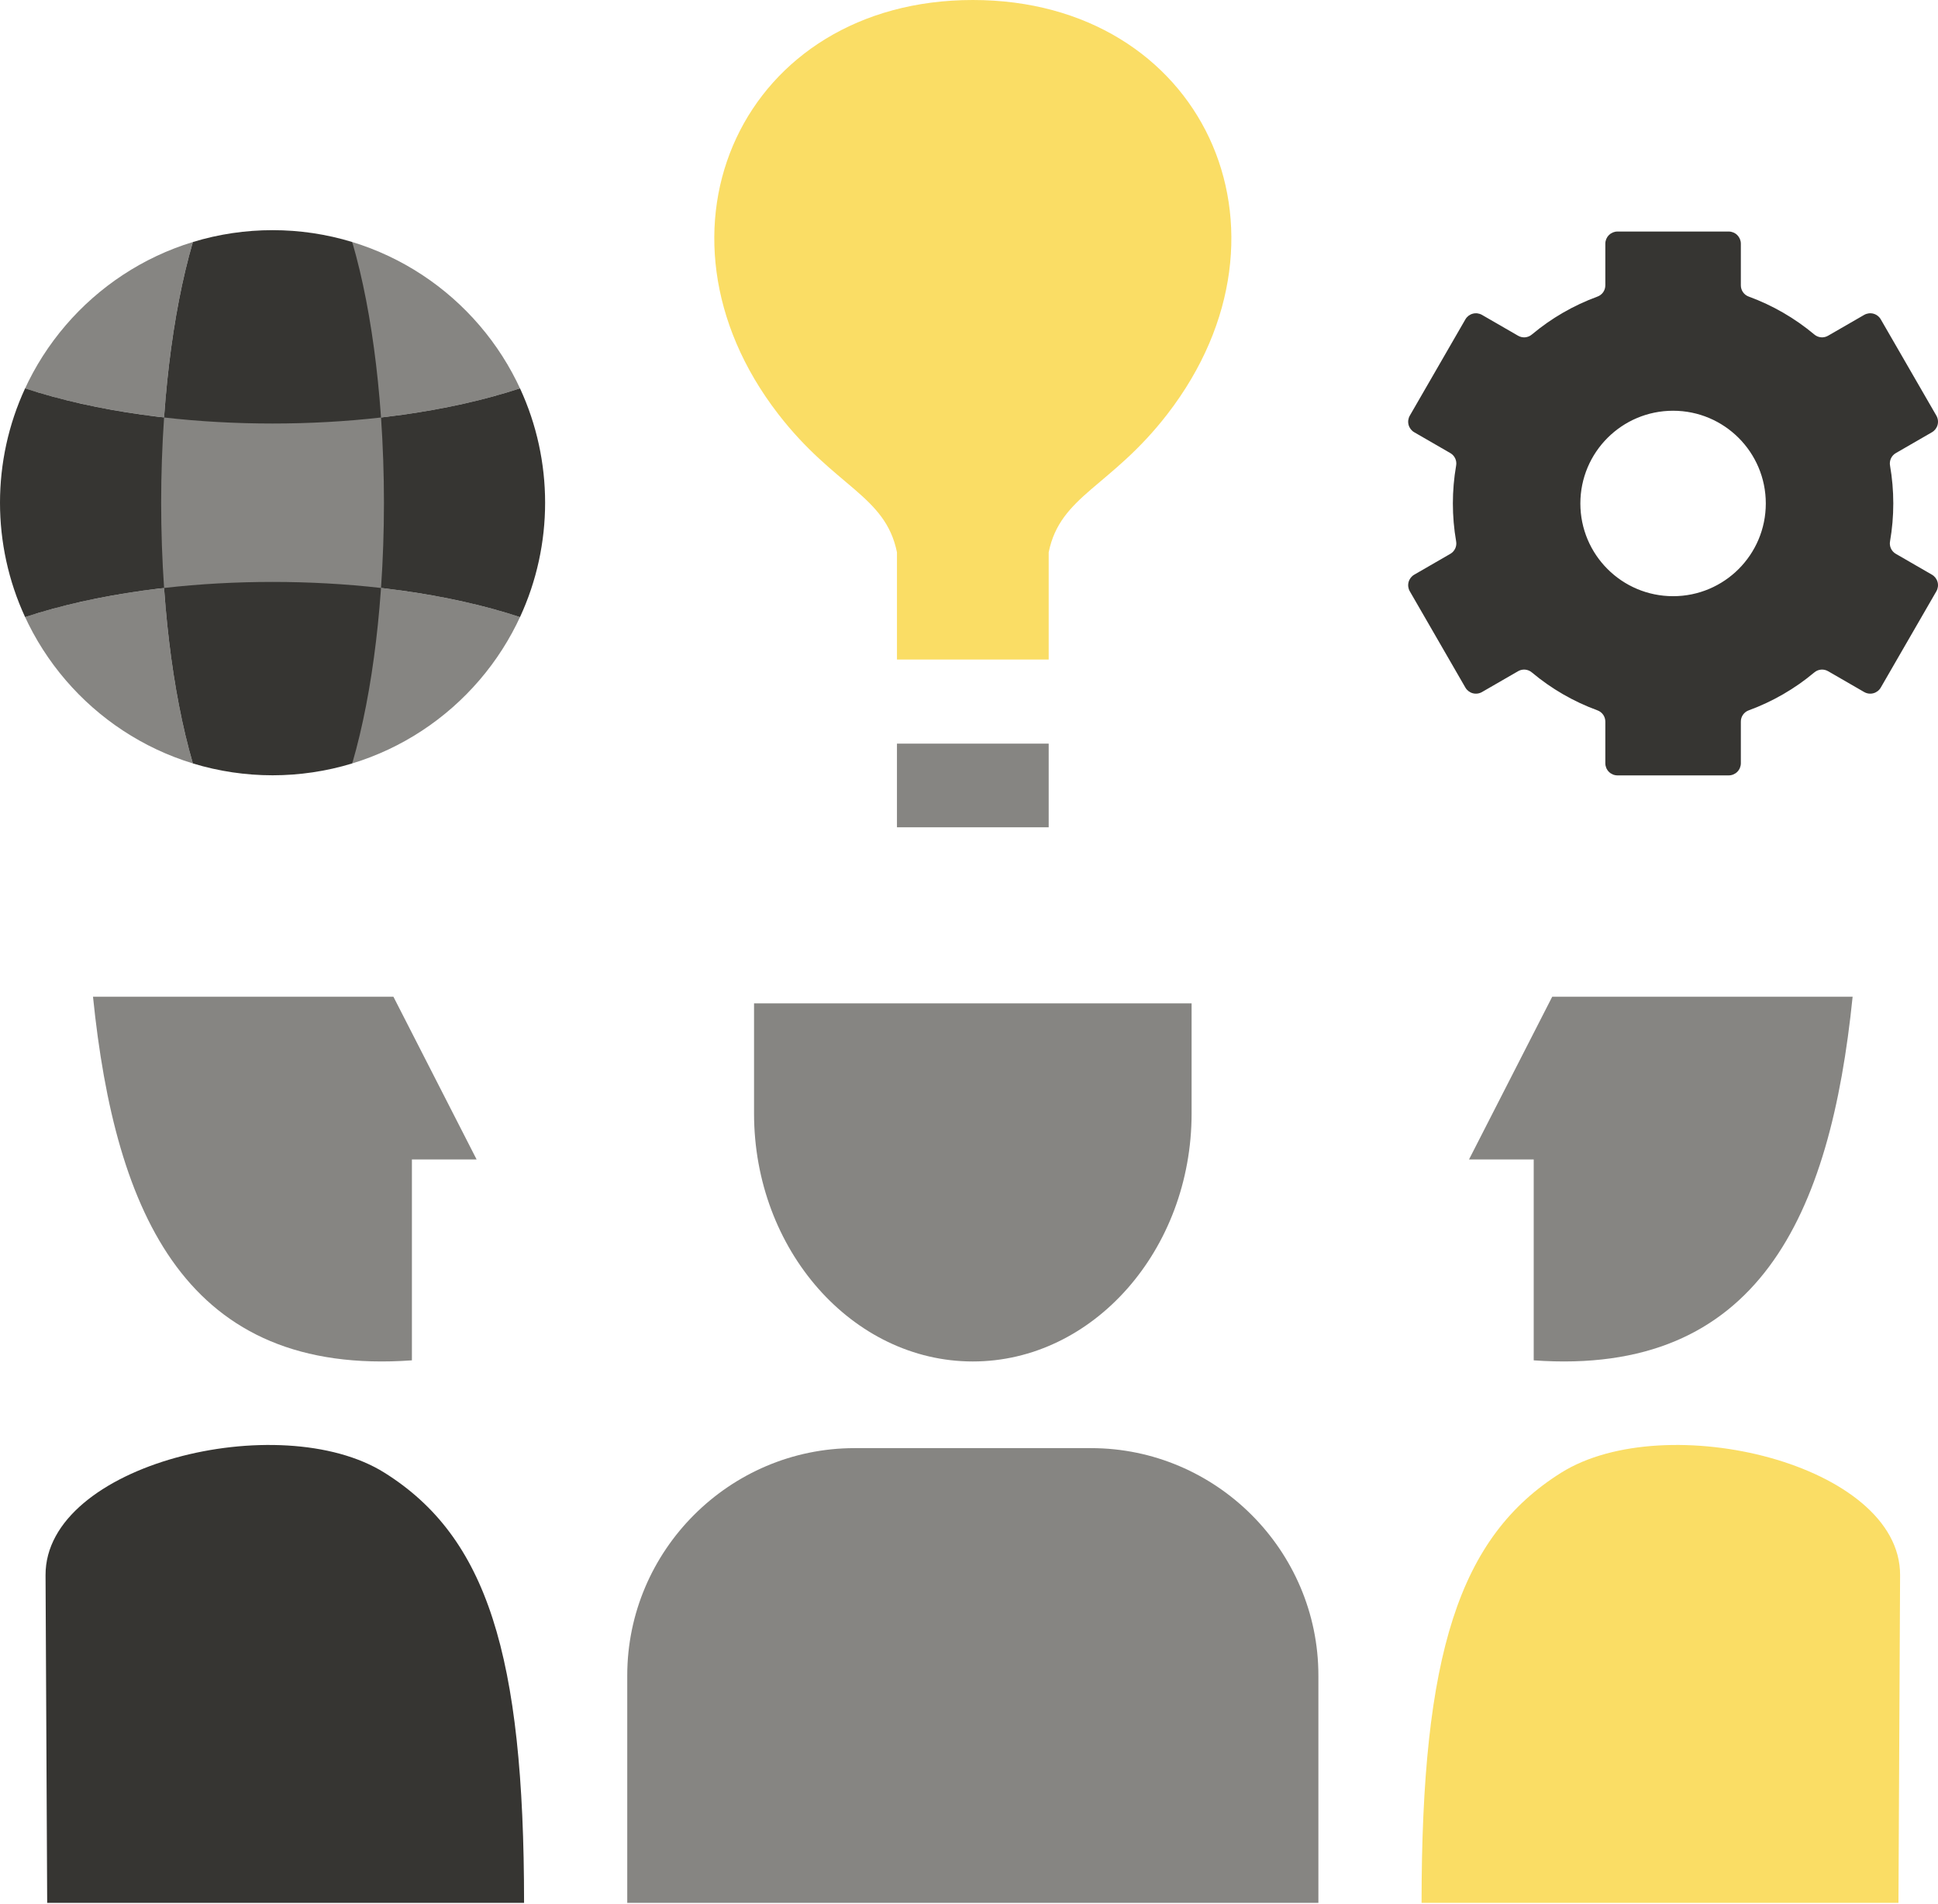 <?xml version="1.0" encoding="UTF-8"?> <svg xmlns="http://www.w3.org/2000/svg" width="285" height="280" viewBox="0 0 285 280" fill="none"> <path fill-rule="evenodd" clip-rule="evenodd" d="M0.377 68.435C2.515 52.827 13.64 40.083 28.365 35.588C26.2 43.006 24.789 51.964 24.131 61.39C16.796 60.553 9.815 59.126 3.694 57.108C2.033 60.698 0.915 64.516 0.377 68.435Z" fill="#868582"></path> <path fill-rule="evenodd" clip-rule="evenodd" d="M0.295 69.059C0.311 68.925 0.329 68.792 0.347 68.659C0.329 68.791 0.312 68.925 0.295 69.059Z" fill="#00BFA9"></path> <path fill-rule="evenodd" clip-rule="evenodd" d="M28.366 112.263C13.648 107.772 2.527 95.037 0.381 79.439C0.92 83.35 2.037 87.16 3.695 90.744C9.816 88.725 16.797 87.298 24.132 86.461C24.79 95.888 26.201 104.845 28.366 112.263ZM79.784 79.439C77.638 95.037 66.517 107.771 51.799 112.263V86.047C60.674 86.775 69.181 88.34 76.471 90.744C78.128 87.16 79.245 83.35 79.784 79.439Z" fill="#868582"></path> <path fill-rule="evenodd" clip-rule="evenodd" d="M79.867 78.803C79.852 78.926 79.836 79.049 79.82 79.171C79.836 79.049 79.852 78.926 79.867 78.803ZM79.817 68.659C79.834 68.792 79.852 68.925 79.868 69.059C79.852 68.925 79.835 68.792 79.817 68.659Z" fill="#00BFA9"></path> <path fill-rule="evenodd" clip-rule="evenodd" d="M51.798 35.588C66.523 40.082 77.647 52.826 79.786 68.433C79.248 64.514 78.13 60.697 76.469 57.107C69.18 59.511 60.673 61.076 51.798 61.804L51.798 35.588Z" fill="#868582"></path> <path fill-rule="evenodd" clip-rule="evenodd" d="M40.082 33.846C44.052 33.843 48.001 34.43 51.798 35.588C58.02 56.908 58.02 90.944 51.798 112.264C44.16 114.588 36.003 114.588 28.365 112.264C22.143 90.944 22.143 56.908 28.365 35.588C32.163 34.43 36.111 33.843 40.082 33.846Z" fill="#363532"></path> <path fill-rule="evenodd" clip-rule="evenodd" d="M76.47 57.107C81.395 67.744 81.395 80.107 76.47 90.744C55.552 83.846 24.612 83.846 3.694 90.744C-1.231 80.107 -1.231 67.744 3.694 57.107C24.612 64.004 55.552 64.005 76.47 57.107Z" fill="#363532"></path> <path fill-rule="evenodd" clip-rule="evenodd" d="M56.034 61.392C56.607 69.738 56.607 78.114 56.034 86.46C45.667 85.277 34.496 85.276 24.13 86.46C23.557 78.114 23.557 69.738 24.13 61.392C34.497 62.575 45.667 62.575 56.034 61.392ZM125.676 212.948H160.449C178.836 212.948 193.881 227.992 193.881 246.38V279.813H92.243V246.38C92.243 227.992 107.287 212.948 125.676 212.948Z" fill="#868582"></path> <path fill-rule="evenodd" clip-rule="evenodd" d="M175.235 147.55V163.741C175.235 183.795 160.757 200.204 143.062 200.204C125.367 200.204 110.889 183.796 110.889 163.741V147.55H175.235Z" fill="#868582"></path> <path fill-rule="evenodd" clip-rule="evenodd" d="M215.5 101.112L207.322 86.946C207.086 86.536 207.022 86.049 207.145 85.592C207.267 85.135 207.566 84.745 207.975 84.507L213.27 81.45C213.589 81.271 213.844 80.996 214 80.663C214.155 80.332 214.203 79.959 214.136 79.599C213.498 75.917 213.498 72.153 214.135 68.471C214.202 68.111 214.154 67.738 213.999 67.406C213.844 67.074 213.588 66.799 213.269 66.619L207.975 63.563C207.566 63.326 207.268 62.936 207.145 62.479C207.022 62.022 207.086 61.535 207.322 61.125L215.5 46.958C215.738 46.549 216.128 46.25 216.585 46.128C217.042 46.005 217.529 46.069 217.939 46.304L223.239 49.364C223.555 49.551 223.921 49.634 224.287 49.603C224.652 49.571 224.998 49.426 225.277 49.187C228.141 46.789 231.399 44.906 234.906 43.619C235.252 43.497 235.55 43.27 235.761 42.969C235.971 42.669 236.081 42.31 236.077 41.943V35.832C236.078 35.359 236.267 34.906 236.601 34.571C236.936 34.236 237.39 34.048 237.863 34.047H254.221C254.694 34.048 255.148 34.236 255.483 34.571C255.817 34.906 256.006 35.359 256.007 35.832V41.941C256.002 42.307 256.113 42.666 256.323 42.967C256.533 43.267 256.832 43.495 257.178 43.617C260.686 44.903 263.944 46.787 266.809 49.185C267.087 49.424 267.434 49.569 267.799 49.601C268.165 49.633 268.531 49.549 268.846 49.362L274.144 46.304C274.555 46.068 275.041 46.005 275.499 46.127C275.956 46.25 276.345 46.548 276.583 46.958L284.762 61.124C284.998 61.534 285.062 62.021 284.939 62.478C284.817 62.935 284.518 63.325 284.108 63.563L278.814 66.619C278.494 66.799 278.239 67.074 278.084 67.406C277.928 67.738 277.881 68.111 277.947 68.471C278.261 70.278 278.425 72.138 278.425 74.035C278.425 75.932 278.261 77.791 277.947 79.598C277.881 79.959 277.928 80.331 278.084 80.663C278.239 80.995 278.494 81.27 278.814 81.45L284.108 84.507C284.517 84.744 284.816 85.134 284.938 85.591C285.061 86.048 284.997 86.535 284.762 86.945L276.582 101.112C276.345 101.521 275.955 101.82 275.498 101.942C275.041 102.065 274.554 102.001 274.144 101.765L268.846 98.706C268.53 98.519 268.164 98.436 267.799 98.468C267.433 98.499 267.087 98.645 266.808 98.883C263.943 101.282 260.685 103.166 257.177 104.452C256.832 104.574 256.533 104.801 256.323 105.102C256.113 105.403 256.002 105.761 256.007 106.128V112.237C256.006 112.71 255.817 113.164 255.483 113.498C255.148 113.833 254.694 114.021 254.221 114.022H237.863C237.39 114.021 236.936 113.833 236.601 113.498C236.267 113.164 236.078 112.71 236.077 112.237V106.129C236.081 105.762 235.971 105.403 235.761 105.102C235.55 104.802 235.252 104.575 234.906 104.452C231.398 103.166 228.14 101.282 225.275 98.884C224.997 98.645 224.65 98.5 224.284 98.468C223.919 98.436 223.553 98.52 223.237 98.707L217.939 101.765C217.529 102.001 217.042 102.065 216.585 101.943C216.128 101.82 215.738 101.522 215.5 101.112ZM246.042 60.4C238.511 60.4 232.406 66.504 232.406 74.035C232.406 81.566 238.511 87.67 246.042 87.67C253.572 87.67 259.677 81.566 259.677 74.035C259.677 66.504 253.572 60.4 246.042 60.4Z" fill="#363532"></path> <path fill-rule="evenodd" clip-rule="evenodd" d="M143.063 96.985H131.906V81.217C130.211 72.838 122.757 71.652 114.444 60.883C93.588 33.869 109.32 0 143.063 0C176.807 0 192.538 33.869 171.682 60.883C163.369 71.652 155.915 72.838 154.219 81.217V96.984L143.063 96.985Z" fill="#FADD65"></path> <path fill-rule="evenodd" clip-rule="evenodd" d="M143.062 121.654H131.906V109.352H154.218V121.654H143.062Z" fill="#868582"></path> <path fill-rule="evenodd" clip-rule="evenodd" d="M57.855 146.568L70.089 170.496H60.575V200.039C27.525 202.42 16.948 178.73 13.677 146.568H57.855ZM228.267 146.568L216.033 170.496H225.546V200.039C258.597 202.42 269.173 178.73 272.445 146.568H228.267Z" fill="#868582"></path> <path fill-rule="evenodd" clip-rule="evenodd" d="M279.184 279.813L279.425 231.64C279.507 215.303 244.928 206.923 229.559 216.578C214.543 226.01 209.054 243.236 209.054 279.813H279.184Z" fill="#FADD65"></path> <path fill-rule="evenodd" clip-rule="evenodd" d="M6.939 279.813L6.698 231.64C6.616 215.303 41.195 206.923 56.564 216.578C71.58 226.01 77.069 243.236 77.069 279.813H6.939Z" fill="#363532"></path> </svg> 